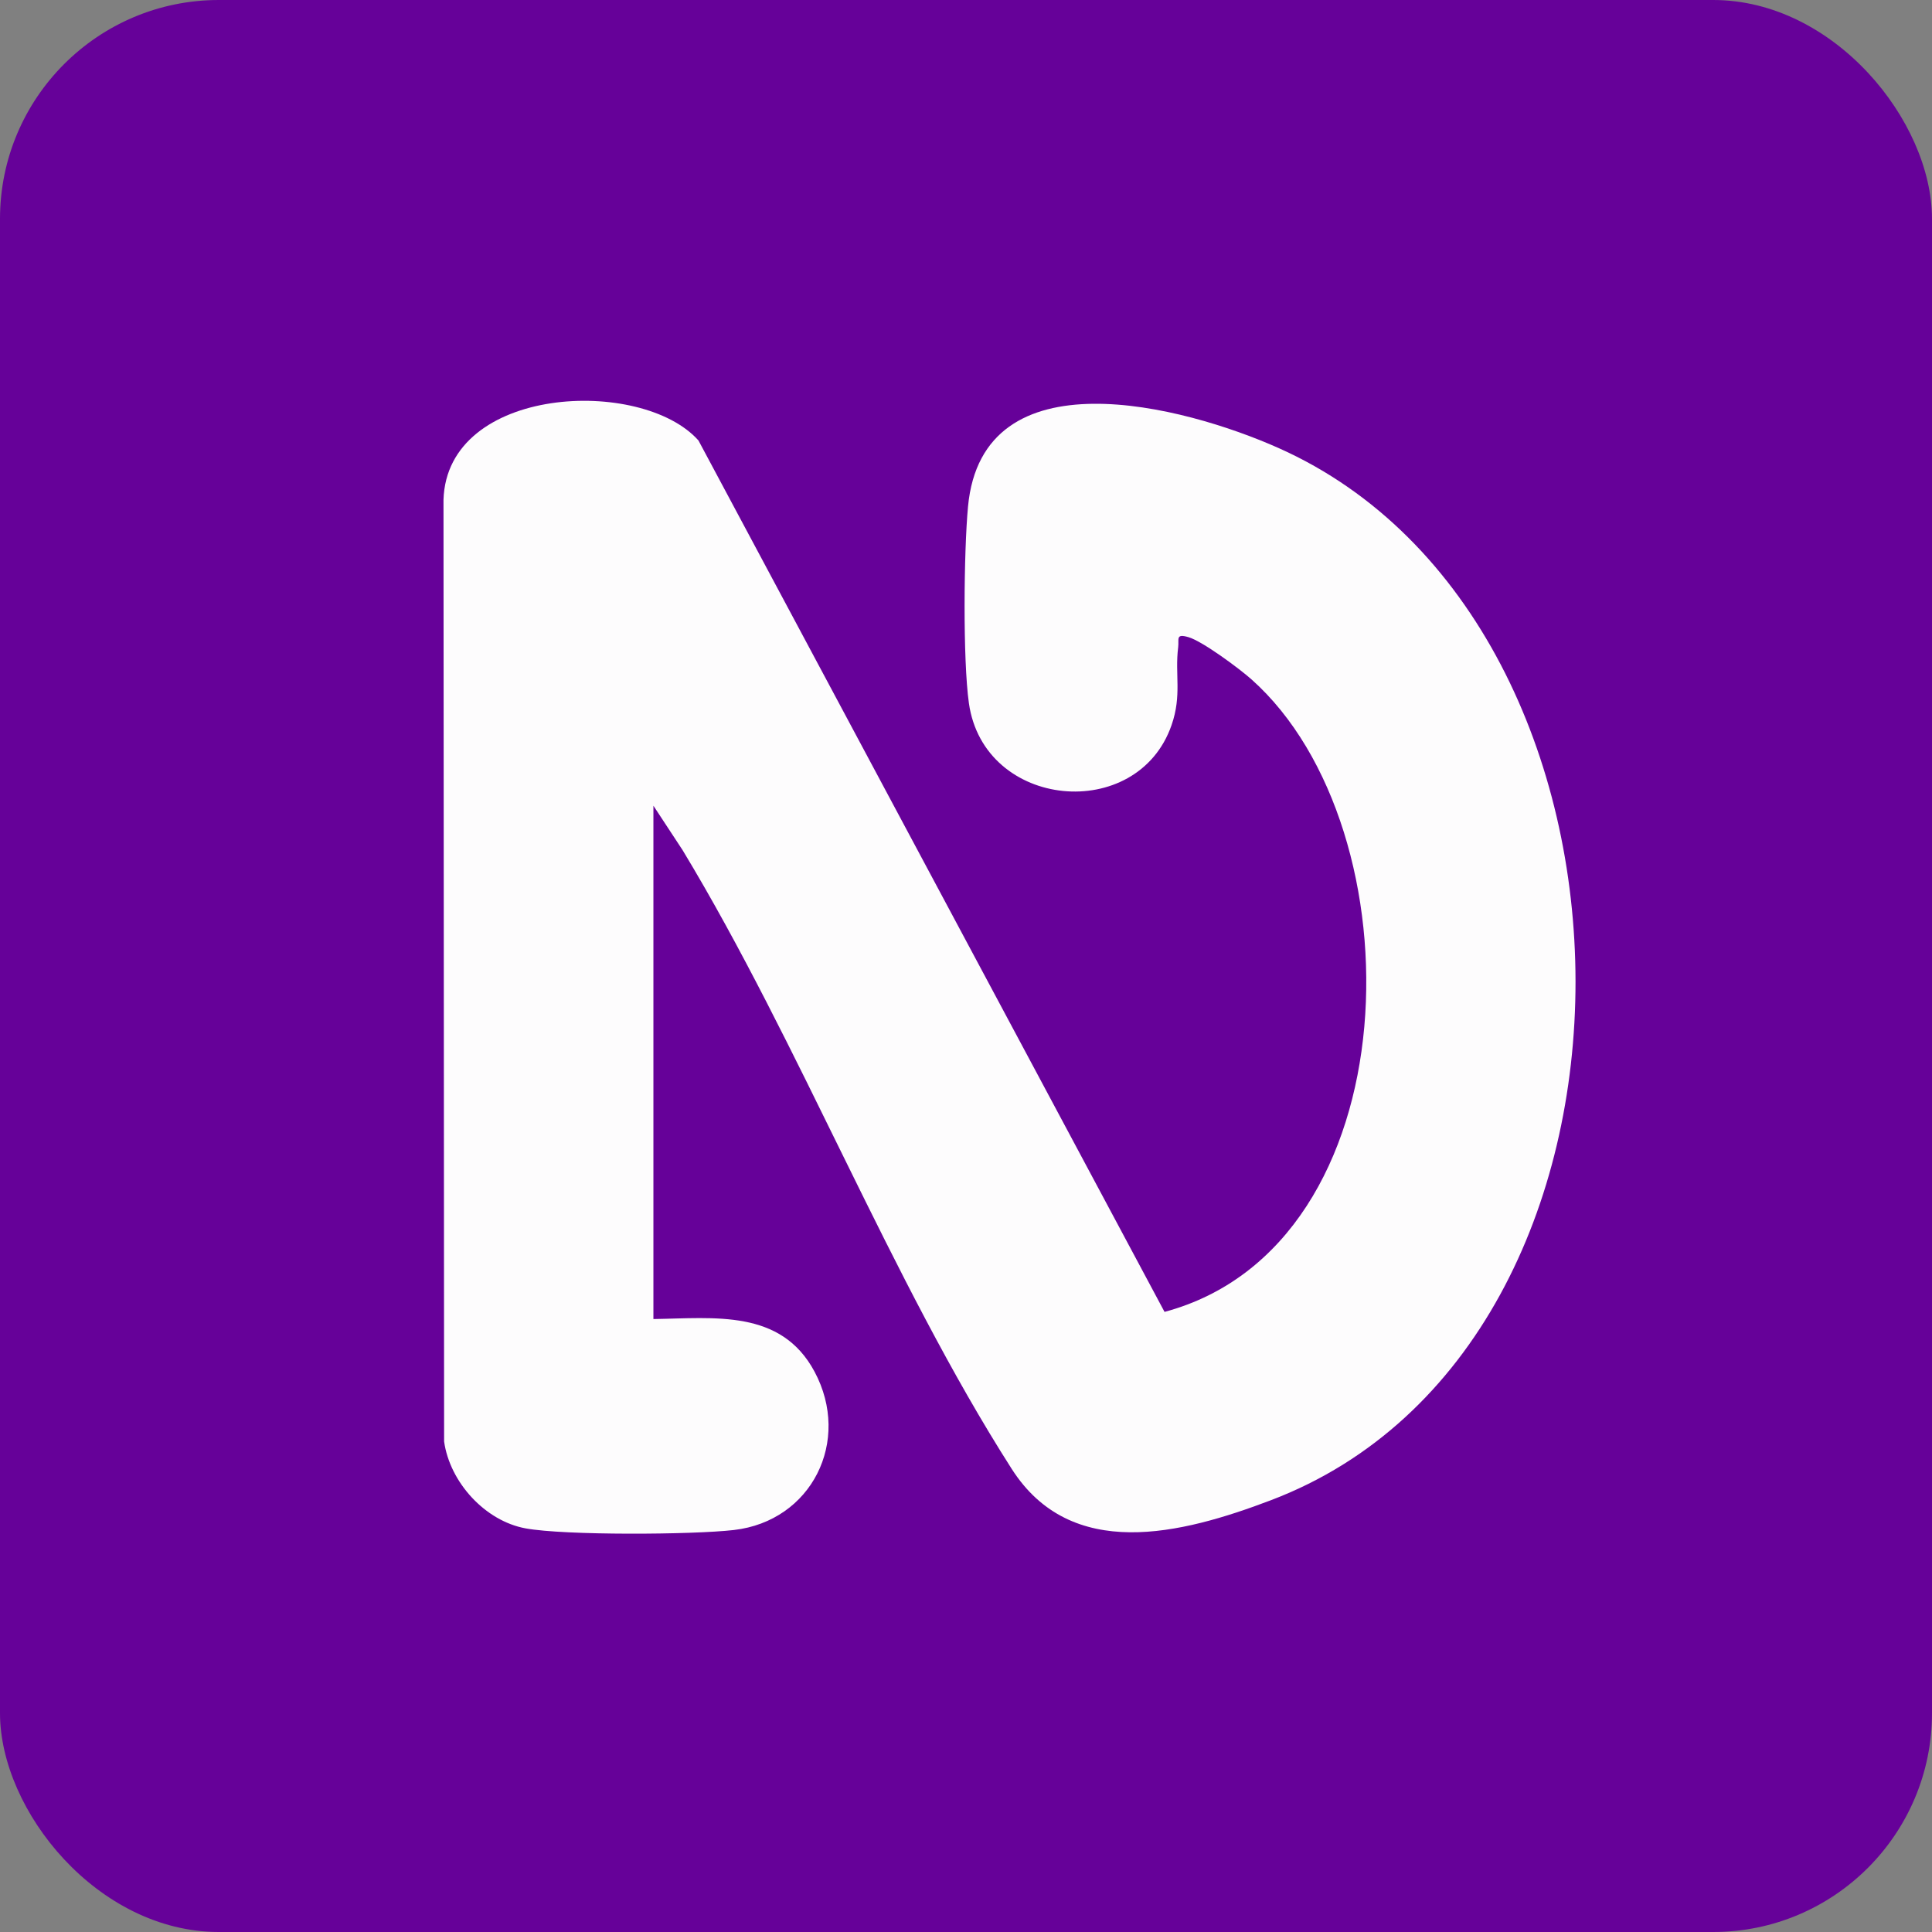 <?xml version="1.0" encoding="UTF-8"?><svg id="Layer_1" xmlns="http://www.w3.org/2000/svg" viewBox="0 0 512 512"><rect x="0" y="0" width="512" height="512" fill="#808080" stroke="none"/><rect width="512" height="512" rx="58.004" ry="58.004" style="fill:#660199;"/><path d="M173.16,349.56c16.204-.229,33.802-2.67,42.694,13.932,9.855,18.399-.769,39.611-21.368,41.977-11.006,1.264-44.81,1.469-55.2-.434-10.742-1.968-20.066-12.206-21.593-23.024l-.163-249.558c.926-30.326,52.483-32.648,67.568-15.723l123.516,230.936c65.894-17.681,67.604-127.948,23.03-167.631-3.238-2.882-12.994-10.114-16.7-11.184-3.468-1.001-2.443.5-2.718,2.7-.907,7.248,1.025,12.62-1.757,20.628-9.051,26.057-49.72,22.38-53.703-5.843-1.618-11.463-1.347-40.182-.233-52.09,3.812-40.748,57.176-26.715,82.322-15.501,104.076,46.41,106.402,237.623-2.032,278.823-23.836,9.056-52.94,16.388-68.723-8.312-32.075-50.196-56.068-112.433-87.197-163.948l-7.742-11.787v136.04Z" style="fill:#fdfcfd;"/></svg>